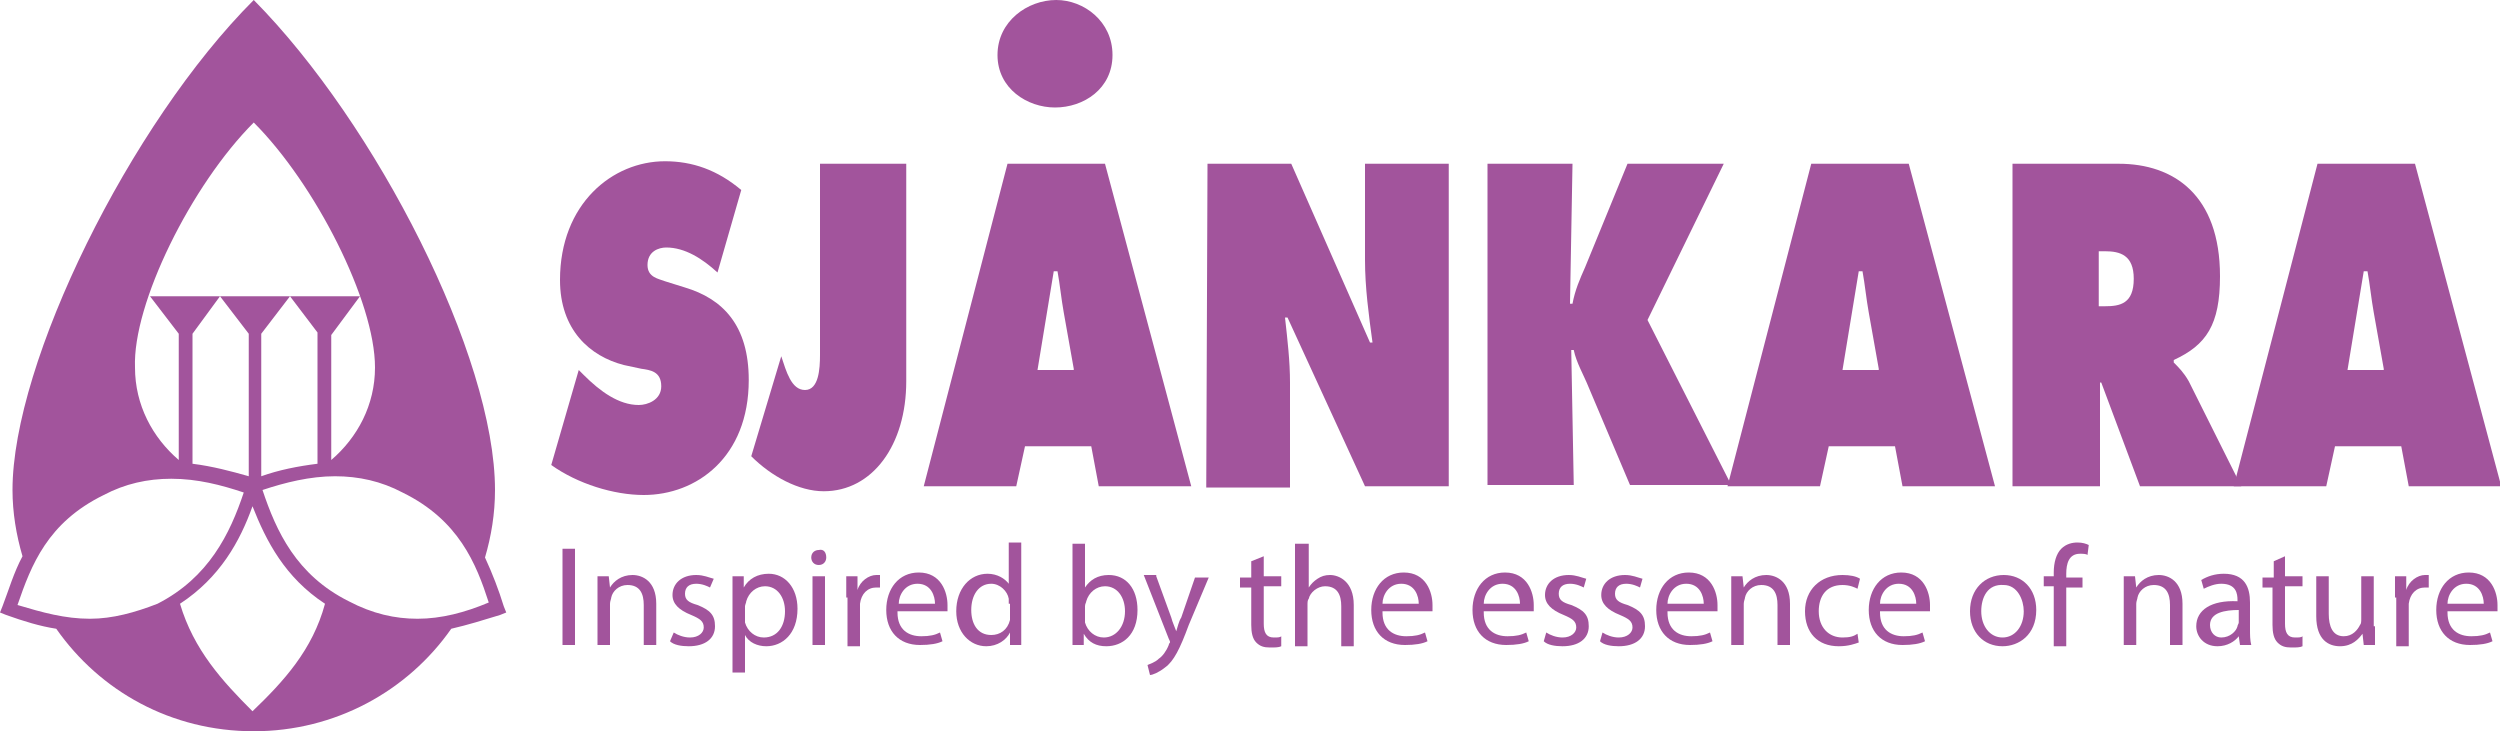 <?xml version="1.0" encoding="utf-8"?>
<!-- Generator: Adobe Illustrator 27.6.1, SVG Export Plug-In . SVG Version: 6.00 Build 0)  -->
<svg version="1.1" id="Laag_1" xmlns="http://www.w3.org/2000/svg" xmlns:xlink="http://www.w3.org/1999/xlink" x="0px" y="0px"
	 viewBox="0 0 200 58.5" style="enable-background:new 0 0 200 58.5;" xml:space="preserve">
<style type="text/css">
	.st0{fill:#A2549C;}
</style>
<g id="Laag_1_00000036220801476575119030000016406678371891025556_">
	<g>
		<g>
			<path class="st0" d="M40.3,48.5c-0.4-1.3-0.9-2.6-1.5-3.9c0.5-1.7,0.8-3.5,0.8-5.4c0-10.7-9.5-29.3-19.3-39.2
				C10.4,9.9,1,29,1,39.2c0,1.8,0.3,3.6,0.8,5.3c-0.7,1.3-1.1,2.7-1.6,4L0,49l0.5,0.2c1.4,0.5,2.7,0.9,4,1.1c3.5,5,9.2,8.2,15.8,8.2
				c6.5,0,12.3-3.2,15.8-8.2c1.3-0.3,2.6-0.7,3.9-1.1l0.5-0.2L40.3,48.5z M20.3,9.8c4.9,4.9,9.7,14.3,9.7,19.6c0,3-1.4,5.6-3.5,7.4
				v-10l2.3-3.1h-5.6l2.2,2.9v10.5c-1.6,0.2-3.1,0.5-4.5,1V26.7l2.3-3h-5.6l2.3,3v11.4c-1.4-0.4-2.9-0.8-4.5-1V26.7l2.2-3H12l2.3,3
				v10.1c-2.1-1.8-3.5-4.4-3.5-7.4C10.6,24.3,15.3,14.8,20.3,9.8z M7.2,49.5c-2,0-3.8-0.5-5.8-1.1c1.1-3.2,2.4-6.6,6.9-8.8
				c1.7-0.9,3.5-1.3,5.4-1.3c2.1,0,4,0.5,5.8,1.1c-1.1,3.3-2.8,6.8-6.9,8.9C10.8,49,9,49.5,7.2,49.5L7.2,49.5z M20.2,56.9
				c-2.4-2.4-4.7-4.9-5.8-8.6c3.2-2.1,4.8-5,5.8-7.8c1.1,2.8,2.6,5.7,5.8,7.8C25,52,22.7,54.5,20.2,56.9L20.2,56.9z M33.4,49.5
				c-1.8,0-3.6-0.4-5.5-1.4c-4.2-2.1-5.8-5.6-6.9-8.9c1.8-0.6,3.8-1.1,5.8-1.1c1.9,0,3.7,0.4,5.4,1.3c4.5,2.2,5.9,5.7,6.9,8.8
				C37.2,49,35.3,49.5,33.4,49.5L33.4,49.5z"/>
			<path class="st0" d="M46.3,29.6l0.4,0.4c1.3,1.3,2.8,2.4,4.4,2.4c0.7,0,1.8-0.4,1.8-1.5c0-1.2-0.9-1.3-1.6-1.4l-1.4-0.3
				c-2.7-0.7-5.1-2.8-5.1-6.8c0-6.1,4.2-9.5,8.4-9.5c2.2,0,4.2,0.7,6.1,2.3l-1.9,6.6c-1.2-1.1-2.6-2-4.1-2c-0.6,0-1.5,0.3-1.5,1.4
				c0,1,0.9,1.1,1.4,1.3l1.6,0.5c3,0.9,5.1,3,5.1,7.4c0,6.2-4.2,9.2-8.4,9.2c-2.4,0-5.3-0.9-7.4-2.4L46.3,29.6z"/>
			<path class="st0" d="M72.5,13.1v17.4c0,5.1-2.7,8.8-6.6,8.8c-2,0-4.2-1.2-5.8-2.8l2.4-8c0.4,1.2,0.8,2.7,1.9,2.7s1.2-1.7,1.2-2.8
				V13.1H72.5z"/>
			<path class="st0" d="M81.3,38.9h-7.4l6.7-25.8h7.8l6.9,25.8h-7.4l-0.6-3.2H82L81.3,38.9z M85.9,29.5L85.1,25
				c-0.2-1.1-0.3-2.2-0.5-3.3h-0.3L83,29.6h2.9V29.5z"/>
			<path class="st0" d="M96.6,13.1h6.7l6.3,14.3h0.2c-0.3-2.2-0.6-4.4-0.6-6.6v-7.7h6.7v25.8h-6.7L103,25.4h-0.2
				c0.2,1.8,0.4,3.5,0.4,5.2V39h-6.7L96.6,13.1L96.6,13.1z"/>
			<path class="st0" d="M119,13.1h6.8l-0.2,11.2h0.2c0.2-1.1,0.6-2,1-2.9l3.4-8.3h7.7l-6.1,12.5l6.7,13.2h-8.1l-3.3-7.8
				c-0.4-1-1-2-1.2-3h-0.2l0.2,10.8H119V13.1z"/>
			<path class="st0" d="M145.6,38.9h-7.4l6.7-25.8h7.8l6.9,25.8h-7.4l-0.6-3.2h-5.3L145.6,38.9z M150.3,29.5l-0.8-4.5
				c-0.2-1.1-0.3-2.2-0.5-3.3h-0.3l-1.3,7.9h2.9L150.3,29.5L150.3,29.5z"/>
			<path class="st0" d="M161,13.1h8.5c4.4,0,8.1,2.5,8.1,9c0,3.9-1.1,5.5-3.7,6.7V29c0.4,0.4,0.8,0.8,1.2,1.5l4.2,8.4h-8.1l-3.1-8.3
				H168v8.3h-7V13.1z M167.9,24.5h0.5c1.2,0,2.3-0.2,2.3-2.2c0-1.9-1.1-2.2-2.3-2.2h-0.5V24.5L167.9,24.5z"/>
			<path class="st0" d="M186.1,38.9h-7.4l6.7-25.8h7.8l6.9,25.8h-7.4l-0.6-3.2h-5.3L186.1,38.9z M190.7,29.5l-0.8-4.5
				c-0.2-1.1-0.3-2.2-0.5-3.3h-0.3l-1.3,7.9h2.9L190.7,29.5L190.7,29.5z"/>
			<path class="st0" d="M89,4.4c0,2.7-2.3,4.2-4.6,4.2c-2.2,0-4.6-1.5-4.6-4.2S82.2,0,84.5,0C86.7,0,89,1.7,89,4.4L89,4.4z"/>
		</g>
	</g>
</g>
<g>
	<path class="st0" d="M46,43.9v7.7h-1v-7.7H46z"/>
	<path class="st0" d="M47.8,47.6c0-0.6,0-1,0-1.5h0.9l0.1,0.9h0c0.3-0.5,0.9-1,1.8-1c0.8,0,1.9,0.5,1.9,2.3v3.3h-1v-3.2
		c0-0.9-0.3-1.6-1.3-1.6c-0.7,0-1.2,0.5-1.3,1c0,0.1-0.1,0.3-0.1,0.5v3.3h-1V47.6z"/>
	<path class="st0" d="M53.9,50.6c0.3,0.2,0.8,0.4,1.3,0.4c0.7,0,1.1-0.4,1.1-0.8c0-0.5-0.3-0.7-1-1c-1-0.4-1.5-0.9-1.5-1.6
		c0-0.9,0.7-1.6,1.9-1.6c0.6,0,1,0.2,1.4,0.3L56.8,47c-0.2-0.1-0.6-0.3-1.1-0.3c-0.6,0-0.9,0.3-0.9,0.8c0,0.5,0.3,0.7,1,0.9
		c1,0.4,1.4,0.8,1.4,1.7c0,1-0.8,1.6-2.1,1.6c-0.6,0-1.2-0.1-1.5-0.4L53.9,50.6z"/>
	<path class="st0" d="M58.6,47.9c0-0.7,0-1.3,0-1.8h0.9l0,0.9h0c0.4-0.7,1.1-1.1,2-1.1c1.3,0,2.3,1.1,2.3,2.8c0,2-1.2,3-2.5,3
		c-0.7,0-1.4-0.3-1.7-0.9h0v3h-1V47.9z M59.6,49.4c0,0.1,0,0.3,0,0.4c0.2,0.7,0.8,1.2,1.5,1.2c1.1,0,1.7-0.9,1.7-2.1
		c0-1.1-0.6-2-1.6-2c-0.7,0-1.3,0.5-1.5,1.2c0,0.1-0.1,0.3-0.1,0.4V49.4z"/>
	<path class="st0" d="M66.1,44.6c0,0.3-0.2,0.6-0.6,0.6c-0.4,0-0.6-0.3-0.6-0.6c0-0.4,0.3-0.6,0.6-0.6
		C65.9,43.9,66.1,44.2,66.1,44.6z M65,51.6v-5.5h1v5.5H65z"/>
	<path class="st0" d="M67.7,47.8c0-0.6,0-1.2,0-1.7h0.9l0,1.1h0c0.2-0.7,0.9-1.2,1.5-1.2c0.1,0,0.2,0,0.3,0V47c-0.1,0-0.2,0-0.3,0
		c-0.7,0-1.2,0.5-1.3,1.3c0,0.1,0,0.3,0,0.5v2.9h-1V47.8z"/>
	<path class="st0" d="M71.8,49c0,1.4,0.9,1.9,1.9,1.9c0.7,0,1.1-0.1,1.5-0.3l0.2,0.7c-0.4,0.2-1,0.3-1.8,0.3c-1.7,0-2.7-1.1-2.7-2.8
		c0-1.7,1-3,2.6-3c1.8,0,2.3,1.6,2.3,2.6c0,0.2,0,0.4,0,0.5H71.8z M74.8,48.3c0-0.6-0.3-1.6-1.4-1.6c-1,0-1.5,0.9-1.5,1.6H74.8z"/>
	<path class="st0" d="M81.7,43.5v6.7c0,0.5,0,1,0,1.4h-0.9l0-1h0c-0.3,0.6-1,1.1-1.9,1.1c-1.3,0-2.4-1.1-2.4-2.8c0-1.8,1.1-3,2.5-3
		c0.8,0,1.4,0.4,1.7,0.8h0v-3.3H81.7z M80.7,48.3c0-0.1,0-0.3,0-0.4c-0.1-0.6-0.7-1.2-1.4-1.2c-1,0-1.6,0.9-1.6,2.1
		c0,1.1,0.5,2,1.6,2c0.7,0,1.3-0.4,1.5-1.2c0-0.1,0-0.3,0-0.4V48.3z"/>
	<path class="st0" d="M85.8,51.6c0-0.4,0-0.9,0-1.4v-6.7h1V47h0c0.4-0.6,1-1,1.9-1c1.4,0,2.3,1.1,2.3,2.8c0,2-1.2,2.9-2.5,2.9
		c-0.8,0-1.4-0.3-1.8-1h0l0,0.9H85.8z M86.8,49.4c0,0.1,0,0.2,0,0.4c0.2,0.7,0.8,1.2,1.5,1.2c1,0,1.7-0.9,1.7-2.1c0-1.1-0.6-2-1.6-2
		c-0.7,0-1.3,0.5-1.5,1.2c0,0.1-0.1,0.2-0.1,0.4V49.4z"/>
	<path class="st0" d="M92.5,46.1l1.2,3.3c0.1,0.4,0.3,0.8,0.4,1.1h0c0.1-0.3,0.2-0.8,0.4-1.1l1.1-3.2h1.1L95.1,50
		c-0.7,1.9-1.2,2.9-1.9,3.4c-0.5,0.4-1,0.6-1.2,0.6l-0.2-0.8c0.2-0.1,0.6-0.2,0.9-0.5c0.3-0.2,0.6-0.6,0.8-1.1
		c0-0.1,0.1-0.2,0.1-0.2c0-0.1,0-0.1-0.1-0.3l-2-5.1H92.5z"/>
	<path class="st0" d="M101.1,44.5v1.6h1.4v0.8h-1.4v3c0,0.7,0.2,1.1,0.8,1.1c0.3,0,0.5,0,0.6-0.1l0,0.8c-0.2,0.1-0.5,0.1-0.9,0.1
		c-0.5,0-0.8-0.1-1.1-0.4c-0.3-0.3-0.4-0.8-0.4-1.4v-3h-0.9v-0.8h0.9v-1.3L101.1,44.5z"/>
	<path class="st0" d="M103.7,43.5h1V47h0c0.2-0.3,0.4-0.5,0.7-0.7c0.3-0.2,0.6-0.3,1-0.3c0.7,0,1.9,0.5,1.9,2.4v3.3h-1v-3.2
		c0-0.9-0.3-1.6-1.3-1.6c-0.6,0-1.2,0.5-1.3,1c-0.1,0.1-0.1,0.3-0.1,0.5v3.3h-1V43.5z"/>
	<path class="st0" d="M110.6,49c0,1.4,0.9,1.9,1.9,1.9c0.7,0,1.1-0.1,1.5-0.3l0.2,0.7c-0.4,0.2-1,0.3-1.8,0.3
		c-1.7,0-2.7-1.1-2.7-2.8c0-1.7,1-3,2.6-3c1.8,0,2.3,1.6,2.3,2.6c0,0.2,0,0.4,0,0.5H110.6z M113.5,48.3c0-0.6-0.3-1.6-1.4-1.6
		c-1,0-1.5,0.9-1.5,1.6H113.5z"/>
	<path class="st0" d="M118.7,49c0,1.4,0.9,1.9,1.9,1.9c0.7,0,1.1-0.1,1.5-0.3l0.2,0.7c-0.4,0.2-1,0.3-1.8,0.3
		c-1.7,0-2.7-1.1-2.7-2.8c0-1.7,1-3,2.6-3c1.8,0,2.3,1.6,2.3,2.6c0,0.2,0,0.4,0,0.5H118.7z M121.6,48.3c0-0.6-0.3-1.6-1.4-1.6
		c-1,0-1.5,0.9-1.5,1.6H121.6z"/>
	<path class="st0" d="M123.7,50.6c0.3,0.2,0.8,0.4,1.3,0.4c0.7,0,1.1-0.4,1.1-0.8c0-0.5-0.3-0.7-1-1c-1-0.4-1.5-0.9-1.5-1.6
		c0-0.9,0.7-1.6,1.9-1.6c0.6,0,1,0.2,1.4,0.3l-0.2,0.7c-0.2-0.1-0.6-0.3-1.1-0.3c-0.6,0-0.9,0.3-0.9,0.8c0,0.5,0.3,0.7,1,0.9
		c1,0.4,1.4,0.8,1.4,1.7c0,1-0.8,1.6-2.1,1.6c-0.6,0-1.2-0.1-1.5-0.4L123.7,50.6z"/>
	<path class="st0" d="M128.2,50.6c0.3,0.2,0.8,0.4,1.3,0.4c0.7,0,1.1-0.4,1.1-0.8c0-0.5-0.3-0.7-1-1c-1-0.4-1.5-0.9-1.5-1.6
		c0-0.9,0.7-1.6,1.9-1.6c0.6,0,1,0.2,1.4,0.3l-0.2,0.7c-0.2-0.1-0.6-0.3-1.1-0.3c-0.6,0-0.9,0.3-0.9,0.8c0,0.5,0.3,0.7,1,0.9
		c1,0.4,1.4,0.8,1.4,1.7c0,1-0.8,1.6-2.1,1.6c-0.6,0-1.2-0.1-1.5-0.4L128.2,50.6z"/>
	<path class="st0" d="M133.4,49c0,1.4,0.9,1.9,1.9,1.9c0.7,0,1.1-0.1,1.5-0.3l0.2,0.7c-0.4,0.2-1,0.3-1.8,0.3
		c-1.7,0-2.7-1.1-2.7-2.8c0-1.7,1-3,2.6-3c1.8,0,2.3,1.6,2.3,2.6c0,0.2,0,0.4,0,0.5H133.4z M136.3,48.3c0-0.6-0.3-1.6-1.4-1.6
		c-1,0-1.5,0.9-1.5,1.6H136.3z"/>
	<path class="st0" d="M138.5,47.6c0-0.6,0-1,0-1.5h0.9l0.1,0.9h0c0.3-0.5,0.9-1,1.8-1c0.8,0,1.9,0.5,1.9,2.3v3.3h-1v-3.2
		c0-0.9-0.3-1.6-1.3-1.6c-0.7,0-1.2,0.5-1.3,1c0,0.1-0.1,0.3-0.1,0.5v3.3h-1V47.6z"/>
	<path class="st0" d="M148.7,51.4c-0.3,0.1-0.8,0.3-1.6,0.3c-1.7,0-2.7-1.1-2.7-2.8c0-1.7,1.2-2.9,3-2.9c0.6,0,1.1,0.1,1.4,0.3
		l-0.2,0.8c-0.2-0.1-0.6-0.3-1.2-0.3c-1.3,0-1.9,0.9-1.9,2.1c0,1.3,0.8,2.1,1.9,2.1c0.6,0,0.9-0.1,1.2-0.3L148.7,51.4z"/>
	<path class="st0" d="M150.4,49c0,1.4,0.9,1.9,1.9,1.9c0.7,0,1.1-0.1,1.5-0.3l0.2,0.7c-0.4,0.2-1,0.3-1.8,0.3
		c-1.7,0-2.7-1.1-2.7-2.8c0-1.7,1-3,2.6-3c1.8,0,2.3,1.6,2.3,2.6c0,0.2,0,0.4,0,0.5H150.4z M153.3,48.3c0-0.6-0.3-1.6-1.4-1.6
		c-1,0-1.5,0.9-1.5,1.6H153.3z"/>
	<path class="st0" d="M162.9,48.8c0,2-1.4,2.9-2.7,2.9c-1.5,0-2.6-1.1-2.6-2.8c0-1.8,1.2-2.9,2.7-2.9
		C161.8,46,162.9,47.1,162.9,48.8z M158.5,48.9c0,1.2,0.7,2.1,1.7,2.1c1,0,1.7-0.9,1.7-2.1c0-0.9-0.5-2.1-1.6-2.1
		C159,46.7,158.5,47.8,158.5,48.9z"/>
	<path class="st0" d="M164.3,51.6v-4.7h-0.8v-0.8h0.8v-0.3c0-0.8,0.2-1.5,0.6-1.9c0.4-0.4,0.9-0.5,1.3-0.5c0.4,0,0.7,0.1,0.9,0.2
		l-0.1,0.8c-0.1-0.1-0.4-0.1-0.6-0.1c-0.9,0-1.1,0.8-1.1,1.6v0.3h1.3v0.8h-1.3v4.7H164.3z"/>
	<path class="st0" d="M169.9,47.6c0-0.6,0-1,0-1.5h0.9l0.1,0.9h0c0.3-0.5,0.9-1,1.8-1c0.8,0,1.9,0.5,1.9,2.3v3.3h-1v-3.2
		c0-0.9-0.3-1.6-1.3-1.6c-0.7,0-1.2,0.5-1.3,1c0,0.1-0.1,0.3-0.1,0.5v3.3h-1V47.6z"/>
	<path class="st0" d="M179.2,51.6l-0.1-0.7h0c-0.3,0.4-0.9,0.8-1.7,0.8c-1.1,0-1.7-0.8-1.7-1.6c0-1.3,1.2-2.1,3.3-2V48
		c0-0.5-0.1-1.3-1.3-1.3c-0.5,0-1,0.2-1.4,0.4l-0.2-0.7c0.5-0.3,1.1-0.5,1.8-0.5c1.7,0,2.1,1.1,2.1,2.3v2.1c0,0.5,0,0.9,0.1,1.3
		H179.2z M179.1,48.8c-1.1,0-2.3,0.2-2.3,1.2c0,0.6,0.4,1,0.9,1c0.7,0,1.2-0.5,1.3-0.9c0-0.1,0.1-0.2,0.1-0.3V48.8z"/>
	<path class="st0" d="M182.8,44.5v1.6h1.4v0.8h-1.4v3c0,0.7,0.2,1.1,0.8,1.1c0.3,0,0.5,0,0.6-0.1l0,0.8c-0.2,0.1-0.5,0.1-0.9,0.1
		c-0.5,0-0.8-0.1-1.1-0.4c-0.3-0.3-0.4-0.8-0.4-1.4v-3H181v-0.8h0.9v-1.3L182.8,44.5z"/>
	<path class="st0" d="M190,50.1c0,0.6,0,1.1,0,1.5h-0.9l-0.1-0.9h0c-0.3,0.4-0.8,1-1.8,1c-0.9,0-1.9-0.5-1.9-2.4v-3.2h1v3
		c0,1,0.3,1.8,1.2,1.8c0.7,0,1.1-0.5,1.3-0.9c0.1-0.1,0.1-0.3,0.1-0.5v-3.4h1V50.1z"/>
	<path class="st0" d="M191.6,47.8c0-0.6,0-1.2,0-1.7h0.9l0,1.1h0c0.2-0.7,0.9-1.2,1.5-1.2c0.1,0,0.2,0,0.3,0V47c-0.1,0-0.2,0-0.3,0
		c-0.7,0-1.2,0.5-1.3,1.3c0,0.1,0,0.3,0,0.5v2.9h-1V47.8z"/>
	<path class="st0" d="M195.8,49c0,1.4,0.9,1.9,1.9,1.9c0.7,0,1.1-0.1,1.5-0.3l0.2,0.7c-0.4,0.2-1,0.3-1.8,0.3
		c-1.7,0-2.7-1.1-2.7-2.8c0-1.7,1-3,2.6-3c1.8,0,2.3,1.6,2.3,2.6c0,0.2,0,0.4,0,0.5H195.8z M198.7,48.3c0-0.6-0.3-1.6-1.4-1.6
		c-1,0-1.5,0.9-1.5,1.6H198.7z"/>
</g>
</svg>

